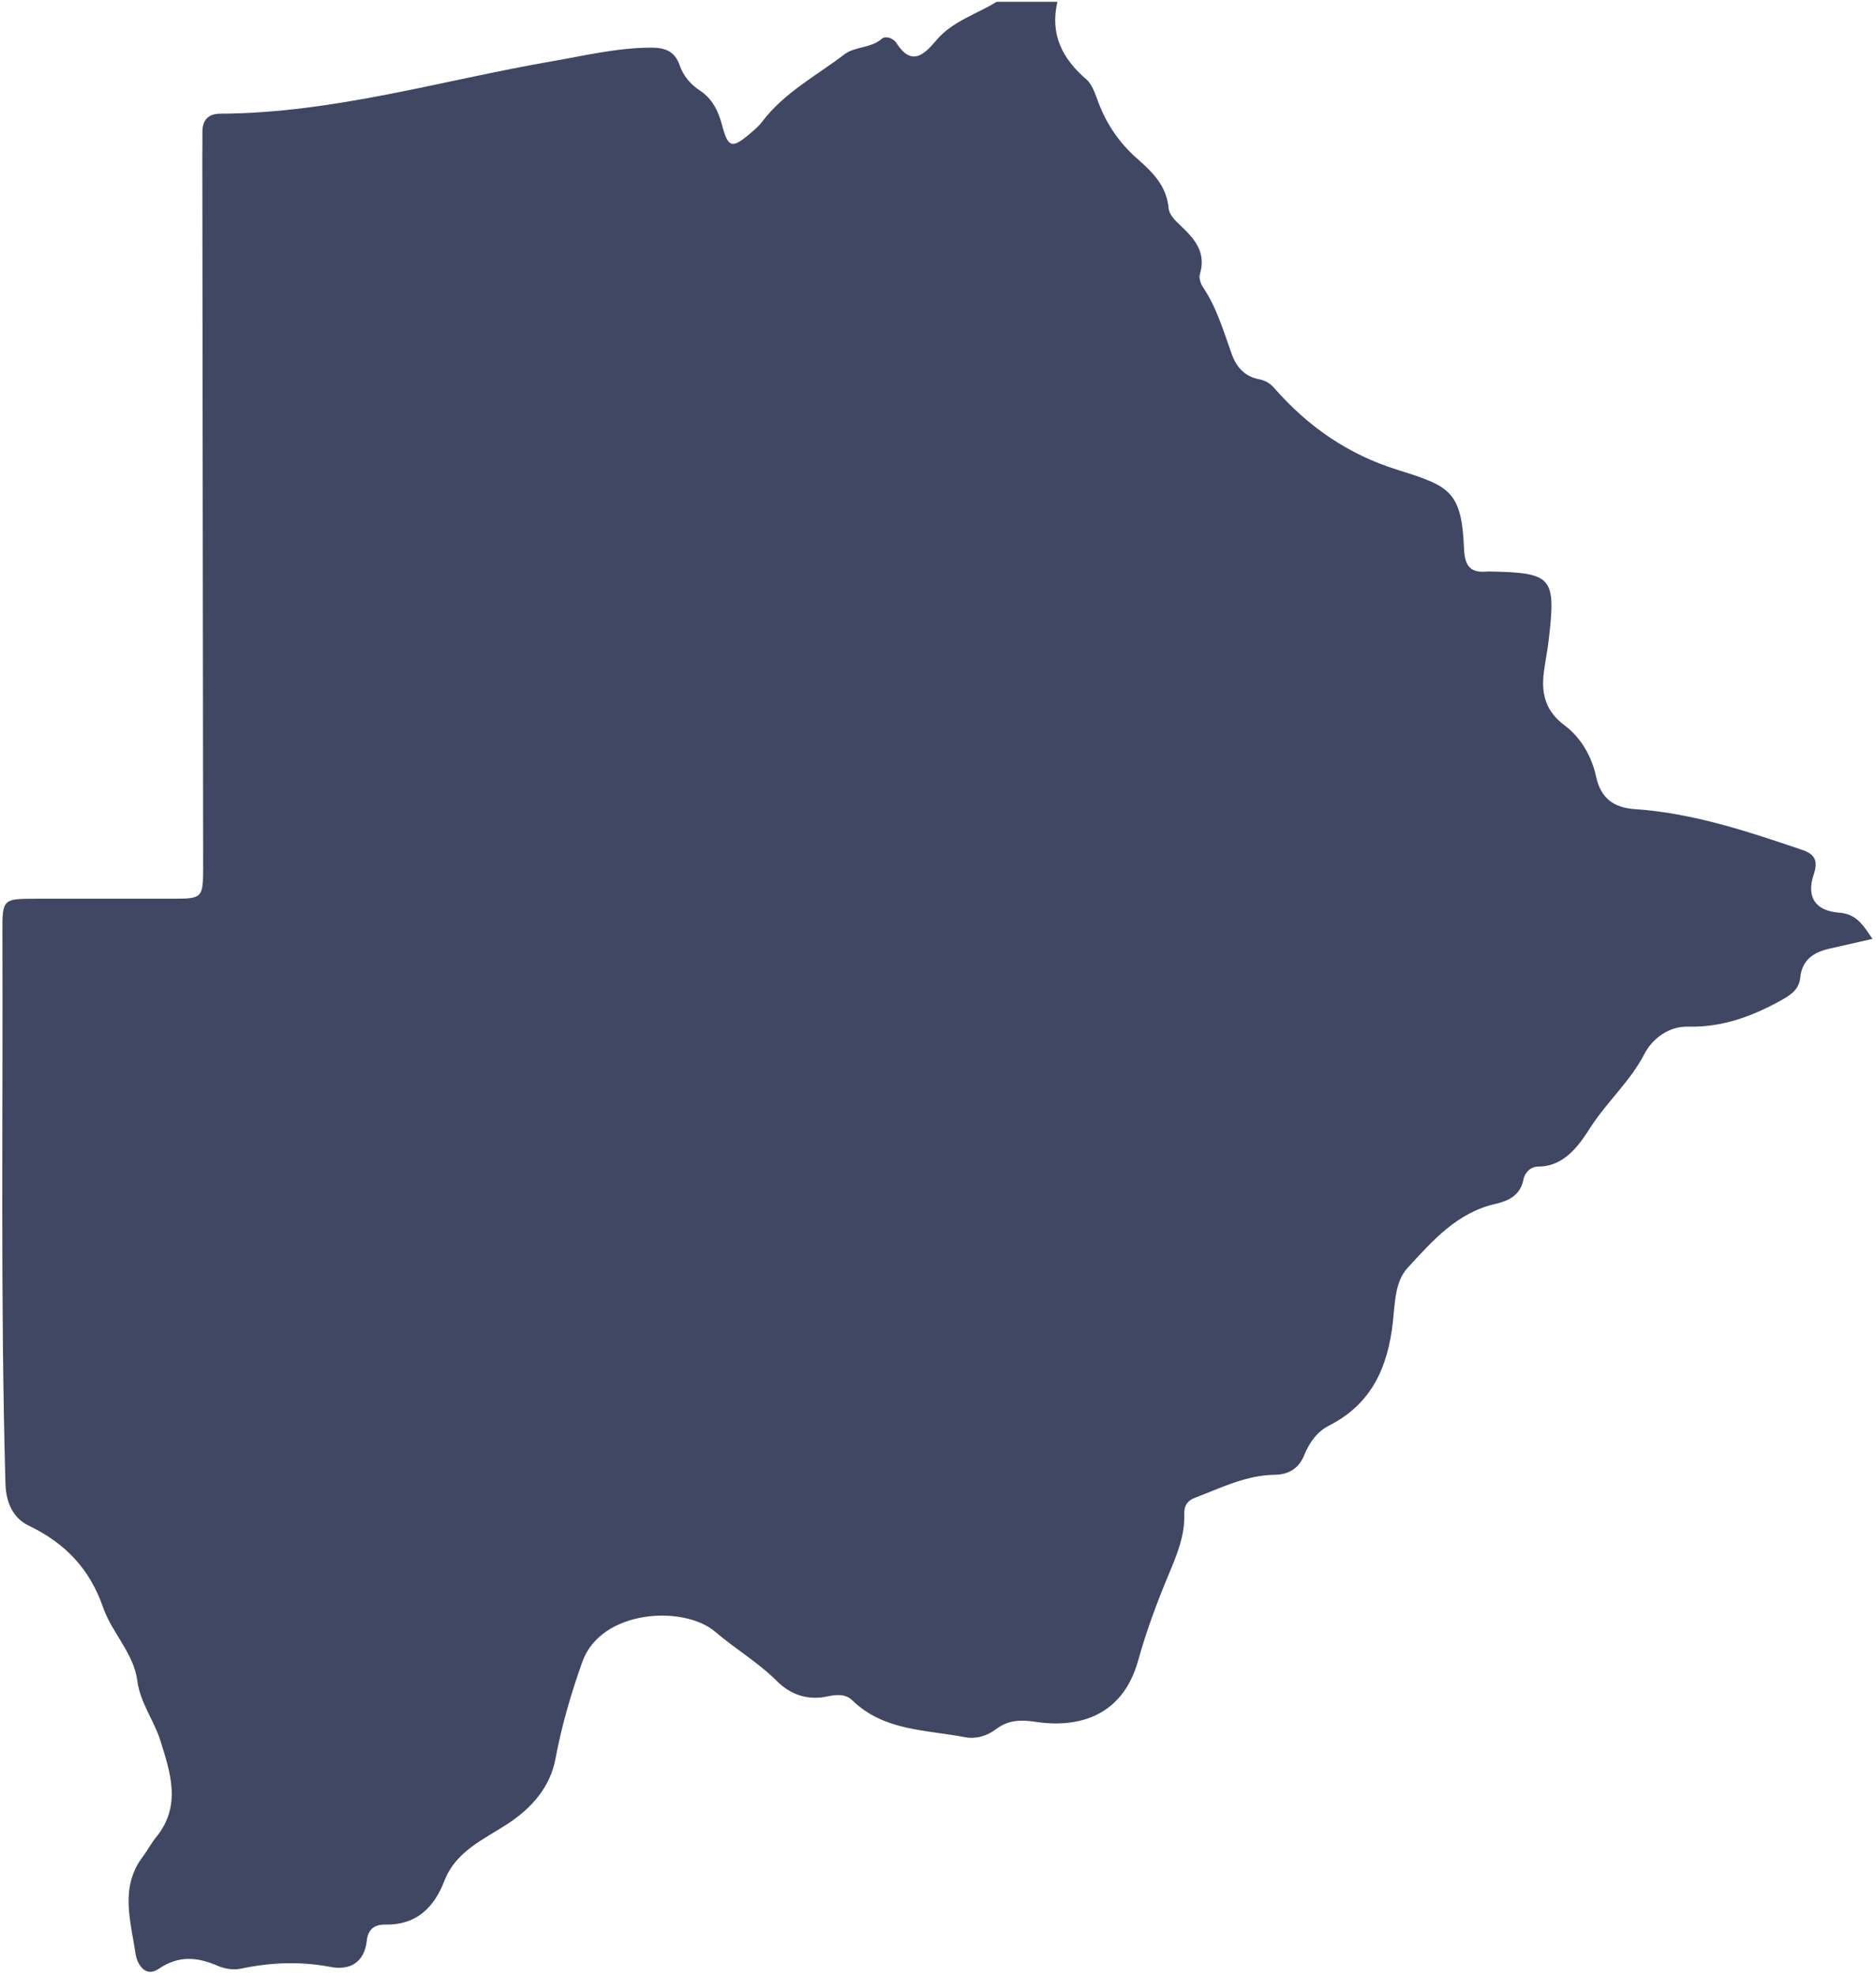 <svg width="323" height="340" viewBox="0 0 323 340" fill="none" xmlns="http://www.w3.org/2000/svg">
<g clip-path="url(#clip0_112_554)">
<path d="M182.058 0.324C180.764 5.874 182.869 10.078 187.043 13.66C188.071 14.549 188.566 16.175 189.086 17.546C190.519 21.395 192.752 24.634 195.835 27.339C198.461 29.638 200.884 32.025 201.214 35.886C201.302 36.915 202.368 37.995 203.231 38.795C205.679 41.094 207.722 43.418 206.593 47.178C206.39 47.825 206.719 48.829 207.138 49.451C209.498 52.956 210.652 56.957 212.048 60.869C212.872 63.194 214.318 64.794 216.805 65.276C217.883 65.492 218.657 65.95 219.444 66.839C225.216 73.418 232.117 78.206 240.591 80.848C249.573 83.655 251.666 84.468 252.072 94.489C252.199 97.524 253.265 98.654 256.132 98.35C256.259 98.337 256.398 98.35 256.538 98.35C267.309 98.578 267.93 99.29 266.636 110.238C266.42 112.092 266.027 113.934 265.799 115.788C265.355 119.459 266.129 122.418 269.427 124.869C272.205 126.939 274.058 130.191 274.806 133.645C275.631 137.456 277.901 139.005 281.517 139.247C291.501 139.932 300.876 143.07 310.251 146.245C312.42 146.981 313.093 148.061 312.281 150.487C310.962 154.373 312.56 156.761 316.683 157.066C319.614 157.282 320.768 159.174 322.392 161.575C319.766 162.172 317.393 162.718 315.008 163.251C312.319 163.861 310.289 165.118 309.972 168.179C309.756 170.275 308.424 171.164 306.61 172.18C301.587 174.949 296.461 176.829 290.638 176.676C287.2 176.587 284.409 178.899 283.141 181.35C280.705 186.062 276.734 189.555 273.893 193.937C272.18 196.578 269.592 200.757 264.873 200.757C263.579 200.757 262.539 201.735 262.297 202.992C261.777 205.736 259.671 206.676 257.477 207.184C250.804 208.695 246.579 213.61 242.317 218.233C240.173 220.57 240.173 224.305 239.83 227.429C238.968 235.253 236.189 241.603 228.819 245.337C226.751 246.391 225.444 248.246 224.531 250.468C223.668 252.589 221.994 253.771 219.52 253.796C214.572 253.847 210.208 256.057 205.705 257.771C204.36 258.279 203.852 259.232 203.903 260.566C204.017 264.16 202.711 267.373 201.366 270.599C199.298 275.54 197.408 280.544 195.974 285.726C193.145 295.887 184.975 297.335 178.29 296.319C175.727 295.925 173.57 296.001 171.49 297.576C169.93 298.757 168.039 299.316 166.162 298.96C159.438 297.665 152.194 297.906 146.752 292.623C145.572 291.467 144.012 291.619 142.553 291.924C139.115 292.673 136.159 291.683 133.774 289.308C130.526 286.069 126.568 283.757 123.118 280.798C117.764 276.226 103.492 276.924 100.257 286.006C98.354 291.353 96.705 296.941 95.639 302.669C94.751 307.432 91.707 311.077 87.267 313.96C83.308 316.526 78.475 318.609 76.534 323.626C74.745 328.274 71.713 331.297 66.36 331.208C64.495 331.183 63.366 331.97 63.15 333.99C62.744 337.711 60.258 339.133 56.921 338.498C51.682 337.495 46.582 337.711 41.419 338.803C40.188 339.057 38.666 338.816 37.499 338.308C33.959 336.771 30.762 336.479 27.312 338.829C24.927 340.454 23.582 337.813 23.354 336.327C22.529 330.675 20.55 324.819 24.61 319.485C25.422 318.418 26.03 317.199 26.881 316.17C31.27 310.785 29.367 305.12 27.604 299.519C26.5 296.014 24.14 293.08 23.633 289.193C23.011 284.507 19.269 281.001 17.747 276.62C15.463 270.015 11.239 265.57 4.984 262.572C2.295 261.29 1.026 258.673 0.937 255.282C0.062 223.631 0.531 192.006 0.417 160.368C0.392 154.767 0.519 154.678 5.948 154.665C13.852 154.653 21.755 154.665 29.659 154.665C34.873 154.665 34.974 154.564 34.974 149.191C34.936 108.434 34.886 67.677 34.835 26.907C34.835 25.561 34.873 24.227 34.847 22.881C34.809 20.772 35.723 19.579 37.93 19.566C57.391 19.477 75.989 13.85 94.954 10.561C100.625 9.583 106.22 8.224 112.03 8.199C114.44 8.186 116.153 8.745 117.016 11.221C117.637 13.025 118.842 14.486 120.466 15.552C122.623 16.962 123.65 19.045 124.297 21.458C125.363 25.472 126.01 25.65 129.207 22.932C129.917 22.322 130.653 21.7 131.211 20.963C134.992 15.946 140.523 13.063 145.369 9.367C147.209 7.957 149.936 8.338 151.839 6.662C152.461 6.116 153.805 6.56 154.338 7.398C156.952 11.475 159.108 9.431 161.202 6.941C163.98 3.639 168.103 2.47 171.591 0.311H182.045L182.058 0.324Z" fill="#404762"/>
</g>
<defs>
<clipPath id="clip0_112_554">
<rect width="323" height="340" fill="white"/>
</clipPath>
</defs>
</svg>
